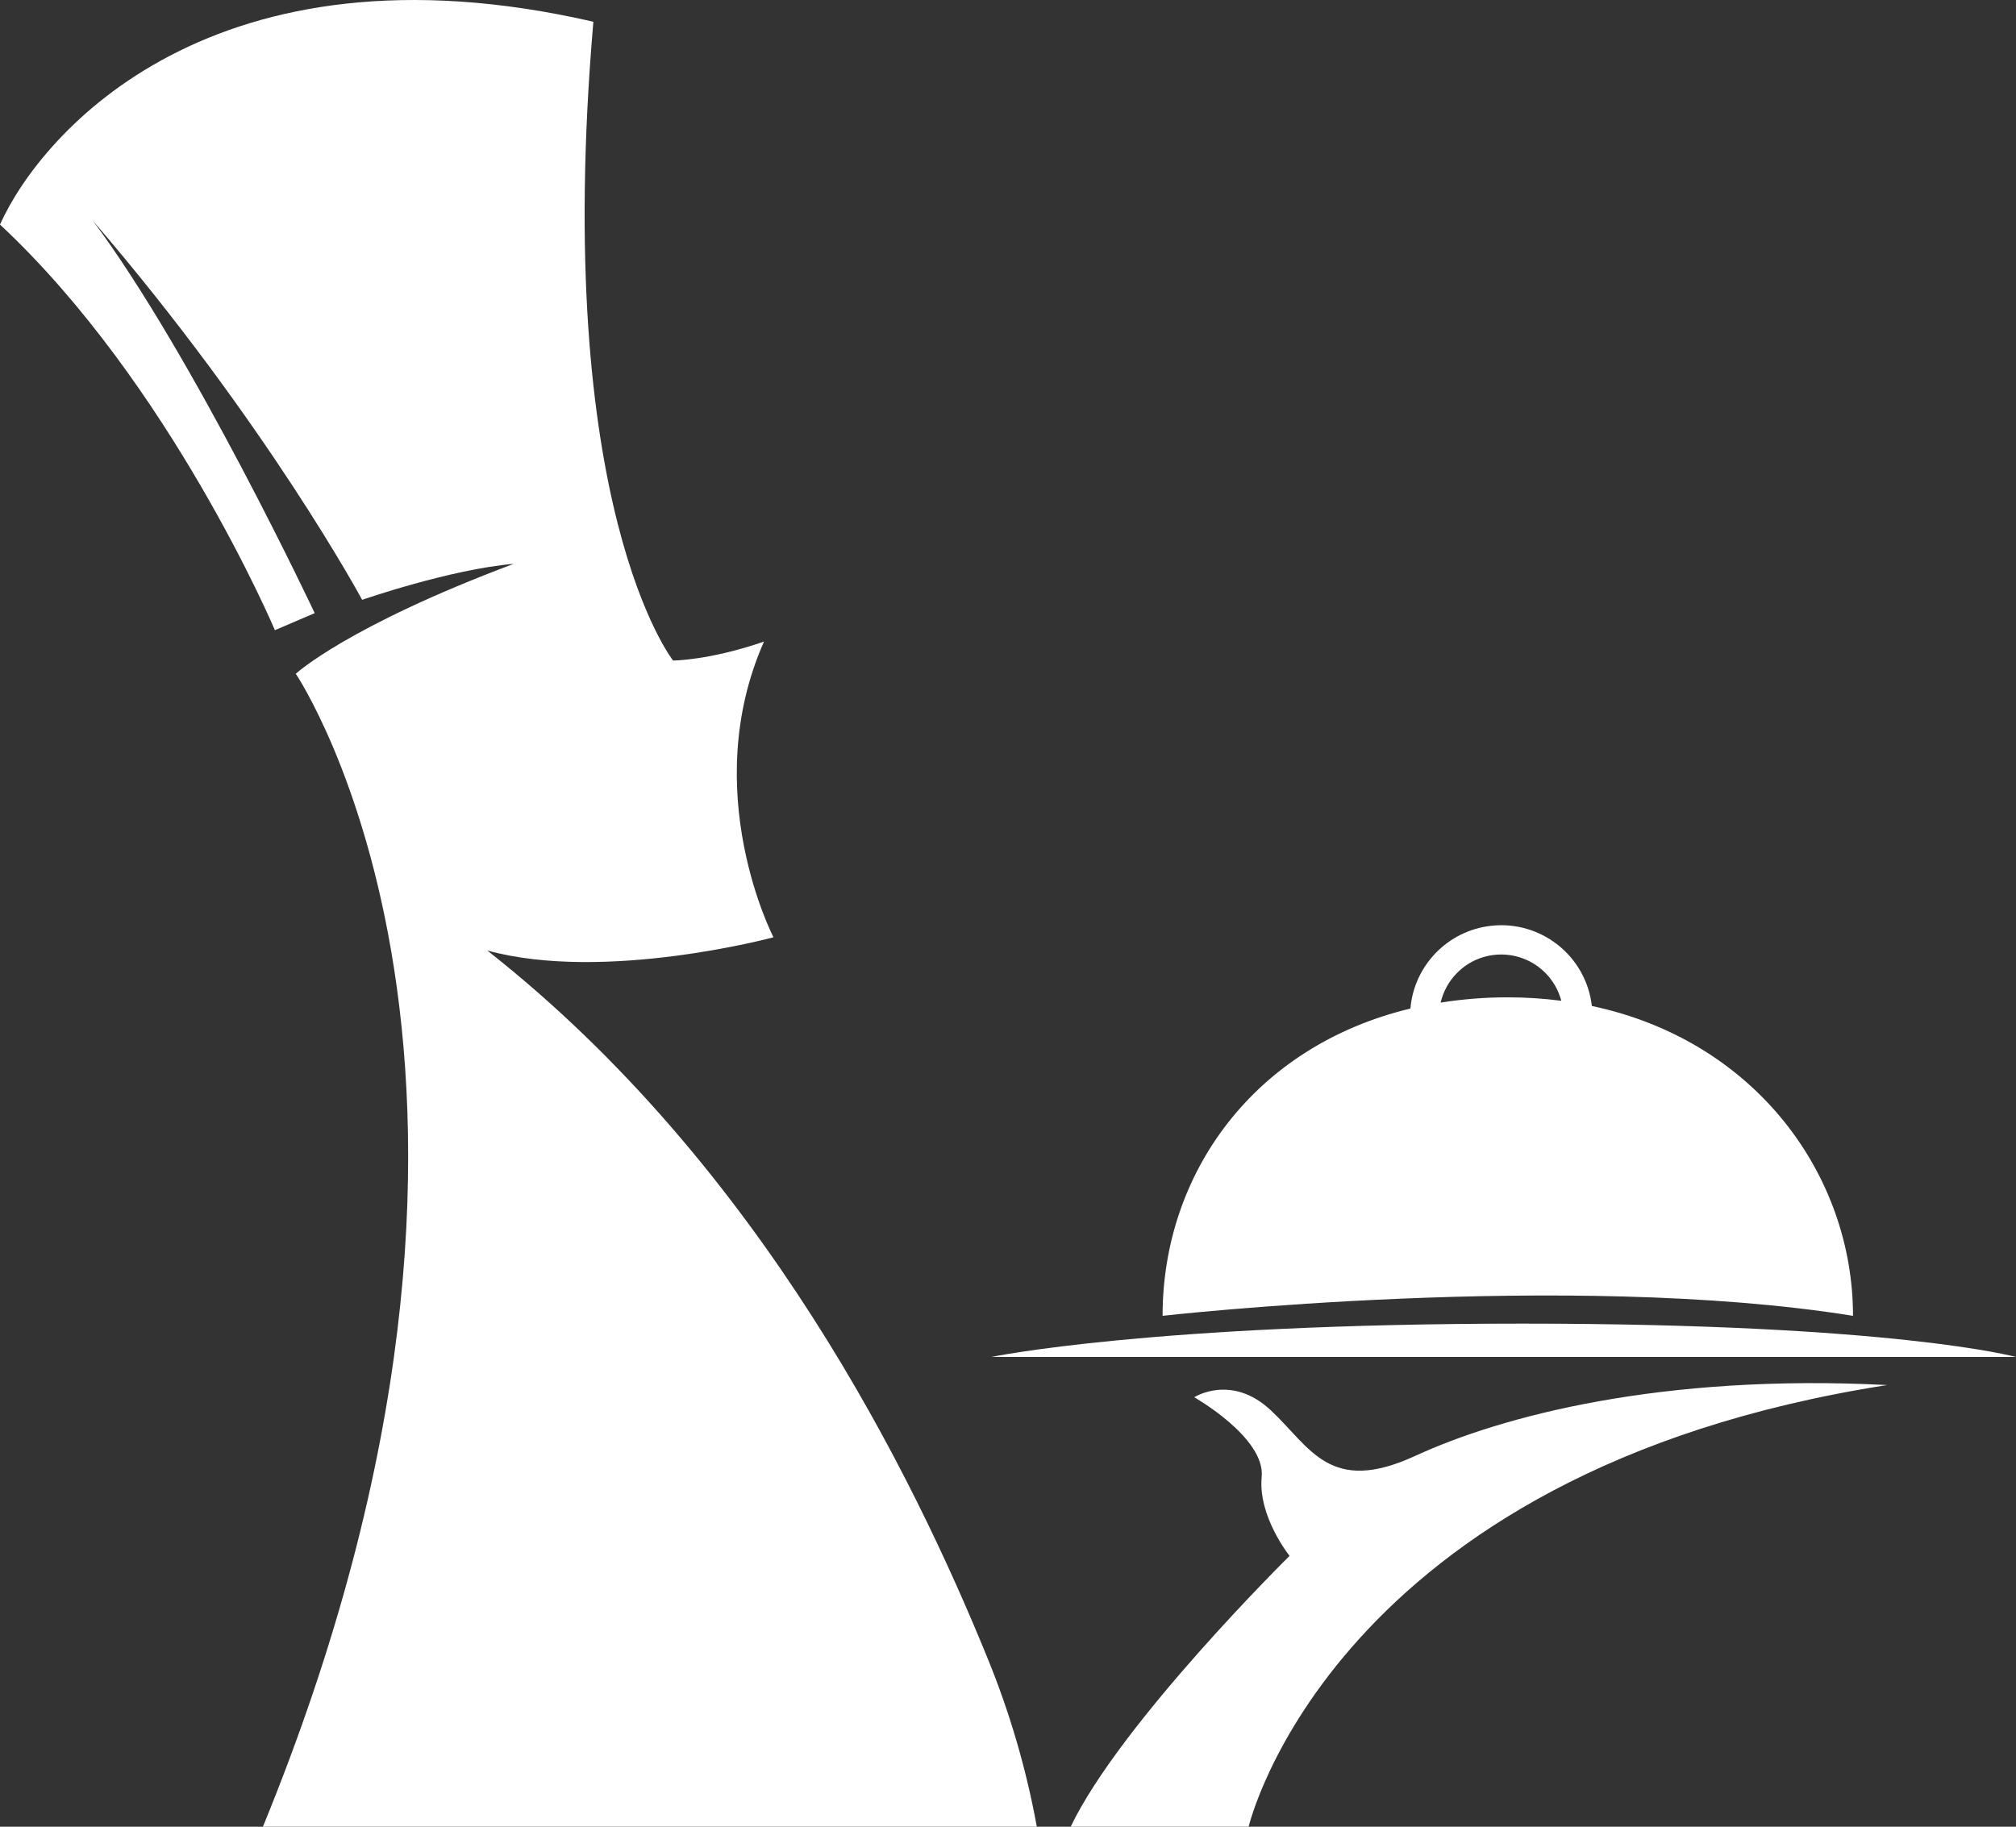 <?xml version="1.0" encoding="UTF-8"?>
<svg id="Layer_1" data-name="Layer 1" xmlns="http://www.w3.org/2000/svg" viewBox="0 0 1198.88 1086.49">
  <rect x="0" y="0" width="1198.88" height="1086.49" fill="#333333" stroke="none"/>
  <defs>
    <style>
      .cls-1 {
        fill: #fff;
      }
    </style>
  </defs>
  <g id="ec30108a-aef0-411c-9136-8533cbf9c028">
    <path class="cls-1" d="M841.71,865.89c-51.02,23.55-62.33-4.91-85.88-26.98-23.55-22.08-45.63-7.85-45.63-7.85,0,0,42.38,24.03,40.11,47.47-2.28,23.44,16.58,46.87,16.58,46.87,0,0-100.53,99.18-130.17,161.09h105.83s49.33-211.07,379.7-262.69c-134.21-6.88-229.5,18.55-280.53,42.1"/>
    <path class="cls-1" d="M289.74,565.33c69.9,19.2,170.24-7.85,170.24-7.85,0,0-45.09-86.81-5.64-175.87-32.69,11.26-54.08,11.26-54.08,11.26,0,0-72.21-91.32-47.39-379.94C127.4-38.93,24.8,78.32,0,133.56c101.47,94.7,163.48,241.26,163.48,241.26l23.67-10.14S115,211.35,55.25,131.29c103.72,120.63,160.11,225.48,160.11,225.48,0,0,51.86-18.05,90.19-21.42-99.21,37.2-129.65,65.39-129.65,65.39,0,0,162.65,240.92-19.54,685.74h460.22c-6.25-34.23-16.03-67.72-29.18-99.93-44.01-108.06-134.17-292.67-297.66-421.23"/>
    <path class="cls-1" d="M905.53,787.27c-221.08,0-316.03,19.83-316.03,19.83h609.38s-72.28-19.83-293.35-19.83"/>
    <path class="cls-1" d="M1101.95,782.6c0-83.53-57.88-163.65-155.3-184.26-3.42-29.76-30.32-51.1-60.08-47.68-25.61,2.95-45.61,23.52-47.83,49.2-92.61,22.25-147.37,97.72-147.37,182.76,0,0,241.07-27.19,410.54,0M866.56,578.59c14.42-14.46,37.83-14.49,52.29-.07,4.64,4.62,7.96,10.4,9.64,16.73-10.57-1.37-21.21-2.06-31.87-2.06-13.36,0-26.7,1.05-39.9,3.14,1.57-6.71,4.97-12.84,9.83-17.71"/>
  </g>
</svg>